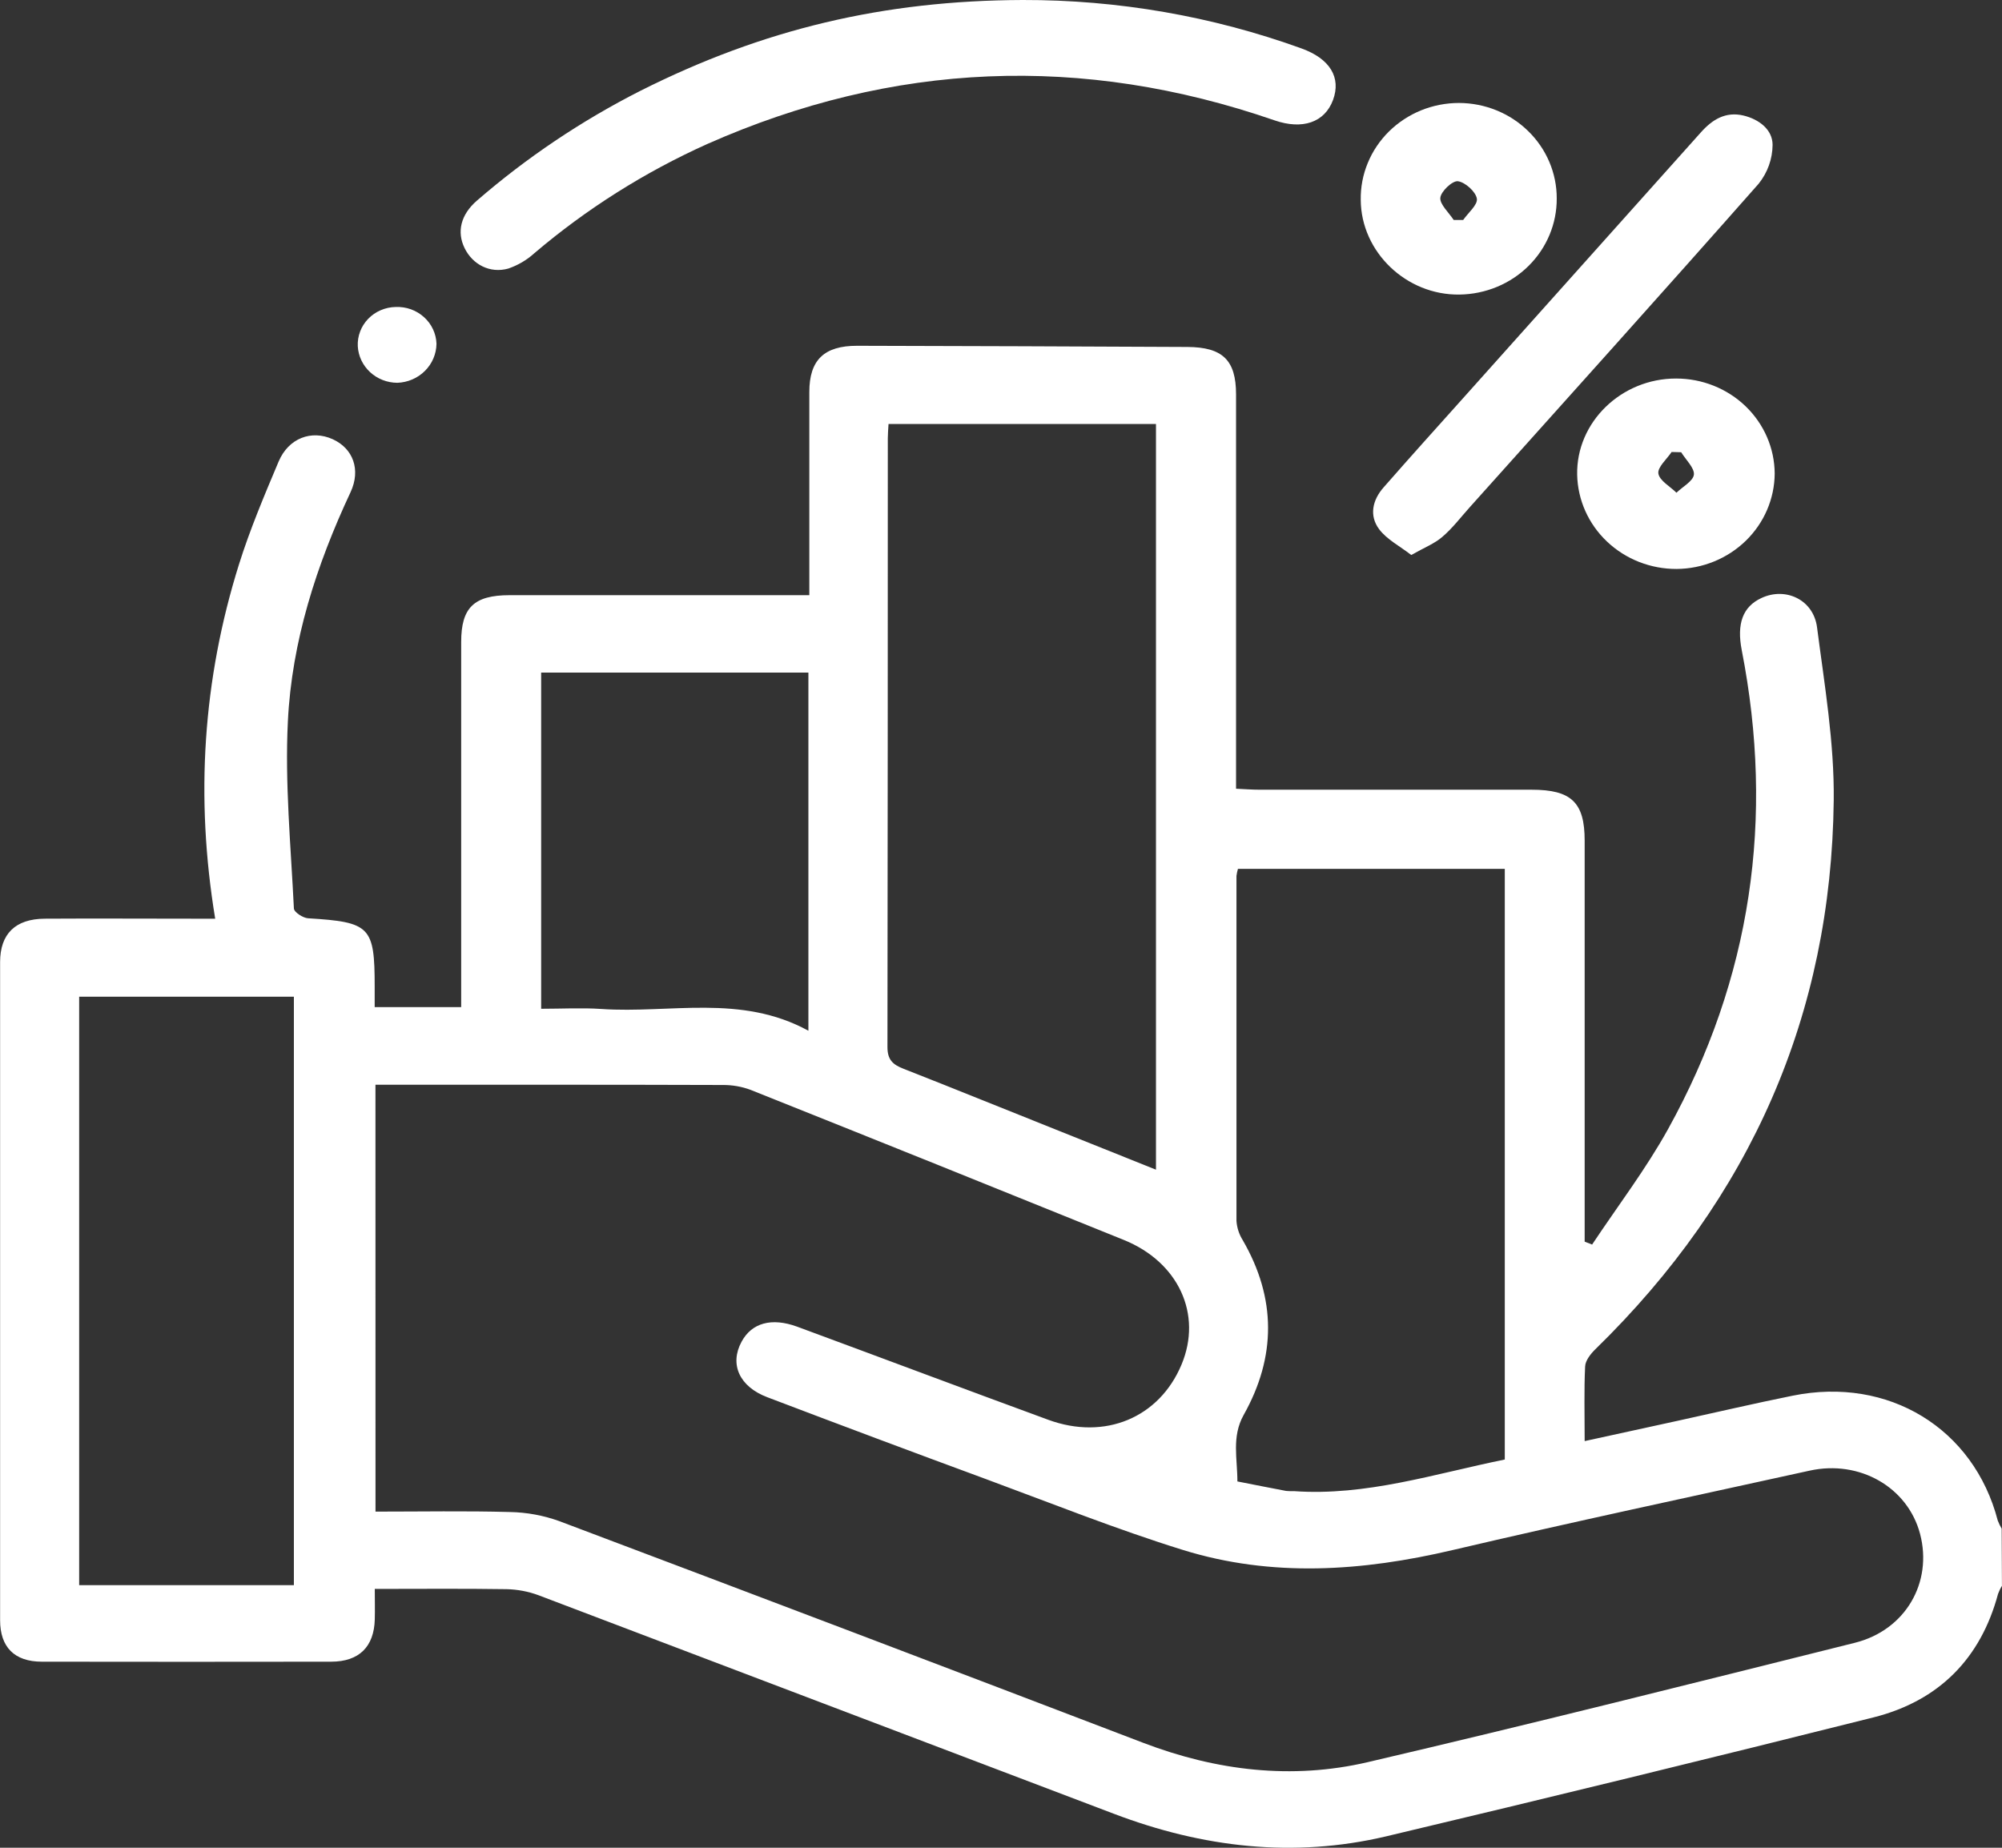 <svg width="39" height="36" viewBox="0 0 39 36" fill="none" xmlns="http://www.w3.org/2000/svg">
<rect x="0" y="0" width="39" height="36" fill="#333333" stroke="none"/>
<g clip-path="url(#clip0_92_1122)">
<path d="M38.999 30.897C38.968 30.947 38.943 31 38.923 31.054C38.587 32.307 37.778 33.137 36.497 33.46C33.336 34.253 30.169 35.026 26.998 35.779C25.195 36.204 23.424 35.994 21.704 35.34C17.968 33.92 14.23 32.5 10.493 31.081C10.294 31.007 10.083 30.967 9.87 30.962C9.03 30.949 8.197 30.957 7.301 30.957C7.301 31.169 7.306 31.36 7.301 31.55C7.287 32.084 6.996 32.374 6.452 32.375C4.573 32.378 2.694 32.378 0.816 32.375C0.281 32.375 0.002 32.091 0.002 31.567C0.002 27.293 0.002 23.019 0.002 18.745C0.002 18.195 0.299 17.903 0.87 17.899C1.834 17.893 2.799 17.899 3.764 17.899H4.192C3.802 15.533 3.951 13.242 4.656 10.994C4.869 10.315 5.149 9.653 5.427 8.994C5.62 8.536 6.067 8.37 6.481 8.557C6.876 8.736 7.034 9.149 6.829 9.589C6.163 11.013 5.684 12.496 5.608 14.054C5.548 15.264 5.666 16.483 5.725 17.697C5.725 17.771 5.902 17.885 6.002 17.891C7.213 17.965 7.299 18.051 7.299 19.224V19.622H8.984V19.233C8.984 16.991 8.984 14.749 8.984 12.508C8.984 11.841 9.231 11.597 9.923 11.596C11.713 11.596 13.502 11.596 15.292 11.596H15.766V11.185C15.766 10.003 15.766 8.821 15.766 7.638C15.766 7.016 16.052 6.736 16.698 6.737C18.842 6.742 20.987 6.749 23.132 6.76C23.819 6.764 24.078 7.018 24.079 7.682C24.079 10.084 24.079 12.485 24.079 14.887V15.367C24.25 15.375 24.396 15.386 24.542 15.386C26.306 15.386 28.071 15.386 29.836 15.386C30.61 15.386 30.87 15.633 30.87 16.377C30.87 18.853 30.87 21.328 30.87 23.804V24.191L31.015 24.248C31.512 23.5 32.062 22.78 32.495 21.998C34.121 19.062 34.57 15.941 33.93 12.667C33.83 12.153 33.949 11.821 34.312 11.652C34.784 11.43 35.328 11.684 35.397 12.223C35.542 13.342 35.735 14.471 35.722 15.594C35.675 19.759 34.111 23.331 31.077 26.289C30.985 26.379 30.884 26.508 30.879 26.623C30.857 27.088 30.87 27.556 30.87 28.077L32.702 27.677C33.442 27.515 34.181 27.342 34.924 27.192C36.79 26.814 38.45 27.83 38.917 29.624C38.938 29.679 38.963 29.732 38.994 29.783L38.999 30.897ZM7.315 29.451C8.213 29.451 9.074 29.435 9.935 29.459C10.262 29.465 10.586 29.525 10.892 29.635C14.69 31.067 18.485 32.508 22.277 33.958C23.695 34.499 25.164 34.677 26.641 34.333C29.815 33.592 32.975 32.796 36.136 32.006C37.12 31.759 37.653 30.831 37.404 29.885C37.165 28.979 36.23 28.437 35.251 28.653C32.931 29.163 30.607 29.658 28.294 30.201C26.535 30.614 24.779 30.737 23.041 30.197C21.744 29.794 20.475 29.286 19.198 28.814C17.778 28.291 16.361 27.76 14.947 27.222C14.403 27.016 14.209 26.581 14.445 26.143C14.643 25.773 15.031 25.666 15.527 25.847C17.159 26.45 18.788 27.063 20.421 27.662C21.523 28.066 22.583 27.622 23.016 26.588C23.427 25.609 22.96 24.588 21.888 24.156C19.47 23.177 17.049 22.203 14.625 21.235C14.449 21.169 14.262 21.137 14.073 21.139C11.954 21.132 9.835 21.134 7.715 21.134H7.314L7.315 29.451ZM17.309 8.261C17.303 8.371 17.295 8.455 17.295 8.538C17.295 12.492 17.293 16.446 17.288 20.4C17.288 20.646 17.39 20.741 17.601 20.823C18.622 21.223 19.638 21.638 20.654 22.042L22.519 22.789V8.261H17.309ZM29.314 28.436V16.928H24.116C24.102 16.973 24.093 17.02 24.087 17.066C24.087 19.307 24.087 21.547 24.087 23.787C24.096 23.92 24.138 24.048 24.209 24.162C24.866 25.296 24.862 26.438 24.227 27.568C23.989 27.994 24.107 28.428 24.105 28.863C24.421 28.925 24.737 28.988 25.054 29.048C25.105 29.052 25.156 29.054 25.207 29.052C26.614 29.151 27.935 28.717 29.314 28.436ZM5.725 30.884V19.419H1.542V30.884H5.725ZM15.748 20.082V13.104H10.542V19.654C10.956 19.654 11.337 19.632 11.716 19.658C13.052 19.749 14.434 19.362 15.748 20.082Z" fill="white"/>
<path d="M19.922 -5.46136e-06C21.776 -0.004 23.615 0.315 25.352 0.943C25.908 1.143 26.13 1.509 25.968 1.948C25.805 2.387 25.372 2.532 24.829 2.345C21.082 1.05 17.398 1.203 13.779 2.805C12.558 3.354 11.423 4.071 10.411 4.932C10.264 5.066 10.09 5.168 9.9 5.233C9.543 5.332 9.207 5.153 9.051 4.835C8.895 4.518 8.975 4.183 9.289 3.91C10.255 3.073 11.324 2.354 12.472 1.771C14.87 0.564 17.218 0.01 19.922 -5.46136e-06Z" fill="white"/>
<path d="M27.492 10.813C27.263 10.636 27.013 10.508 26.865 10.309C26.669 10.045 26.736 9.741 26.955 9.494C27.473 8.902 27.998 8.32 28.522 7.735C30.059 6.017 31.596 4.298 33.134 2.579C33.355 2.331 33.614 2.168 33.964 2.251C34.269 2.325 34.53 2.525 34.531 2.822C34.529 3.097 34.433 3.363 34.26 3.579C32.397 5.691 30.511 7.784 28.631 9.883C28.456 10.078 28.297 10.29 28.096 10.461C27.948 10.59 27.746 10.669 27.492 10.813Z" fill="white"/>
<path d="M32.663 11.085C32.156 11.087 31.669 10.896 31.307 10.553C30.944 10.21 30.735 9.743 30.724 9.251C30.703 8.227 31.583 7.372 32.654 7.375C33.161 7.375 33.647 7.57 34.007 7.917C34.366 8.264 34.569 8.734 34.572 9.226C34.569 9.717 34.367 10.187 34.01 10.535C33.652 10.883 33.169 11.081 32.663 11.085ZM32.75 8.811L32.564 8.806C32.47 8.947 32.287 9.103 32.306 9.226C32.328 9.365 32.535 9.477 32.658 9.6C32.779 9.482 32.985 9.373 32.998 9.246C33.011 9.118 32.84 8.957 32.75 8.811Z" fill="white"/>
<path d="M30.326 3.865C30.329 4.357 30.132 4.83 29.777 5.181C29.423 5.532 28.939 5.732 28.433 5.739C27.396 5.755 26.514 4.91 26.508 3.895C26.504 3.649 26.55 3.404 26.645 3.175C26.739 2.946 26.88 2.737 27.058 2.561C27.236 2.386 27.448 2.246 27.683 2.15C27.917 2.055 28.169 2.006 28.423 2.006C28.929 2.008 29.414 2.205 29.77 2.554C30.127 2.902 30.327 3.374 30.326 3.865ZM28.319 4.286H28.503C28.6 4.146 28.79 3.99 28.77 3.87C28.747 3.733 28.541 3.549 28.4 3.531C28.294 3.518 28.068 3.73 28.058 3.856C28.048 3.981 28.224 4.142 28.319 4.286Z" fill="white"/>
<path d="M8.503 6.699C8.5 6.896 8.42 7.085 8.278 7.226C8.136 7.368 7.943 7.451 7.74 7.458C7.542 7.457 7.353 7.383 7.21 7.251C7.067 7.119 6.981 6.939 6.97 6.748C6.965 6.65 6.98 6.552 7.015 6.46C7.049 6.368 7.103 6.284 7.172 6.212C7.241 6.141 7.324 6.083 7.416 6.044C7.508 6.004 7.608 5.983 7.708 5.981C7.809 5.977 7.91 5.992 8.005 6.026C8.099 6.06 8.186 6.112 8.26 6.179C8.334 6.246 8.394 6.326 8.435 6.415C8.477 6.504 8.5 6.601 8.503 6.699Z" fill="white"/>
</g>
<defs>
<clipPath id="clip0_92_1122">
<rect width="39" height="36" fill="white"/>
</clipPath>
</defs>
</svg>
